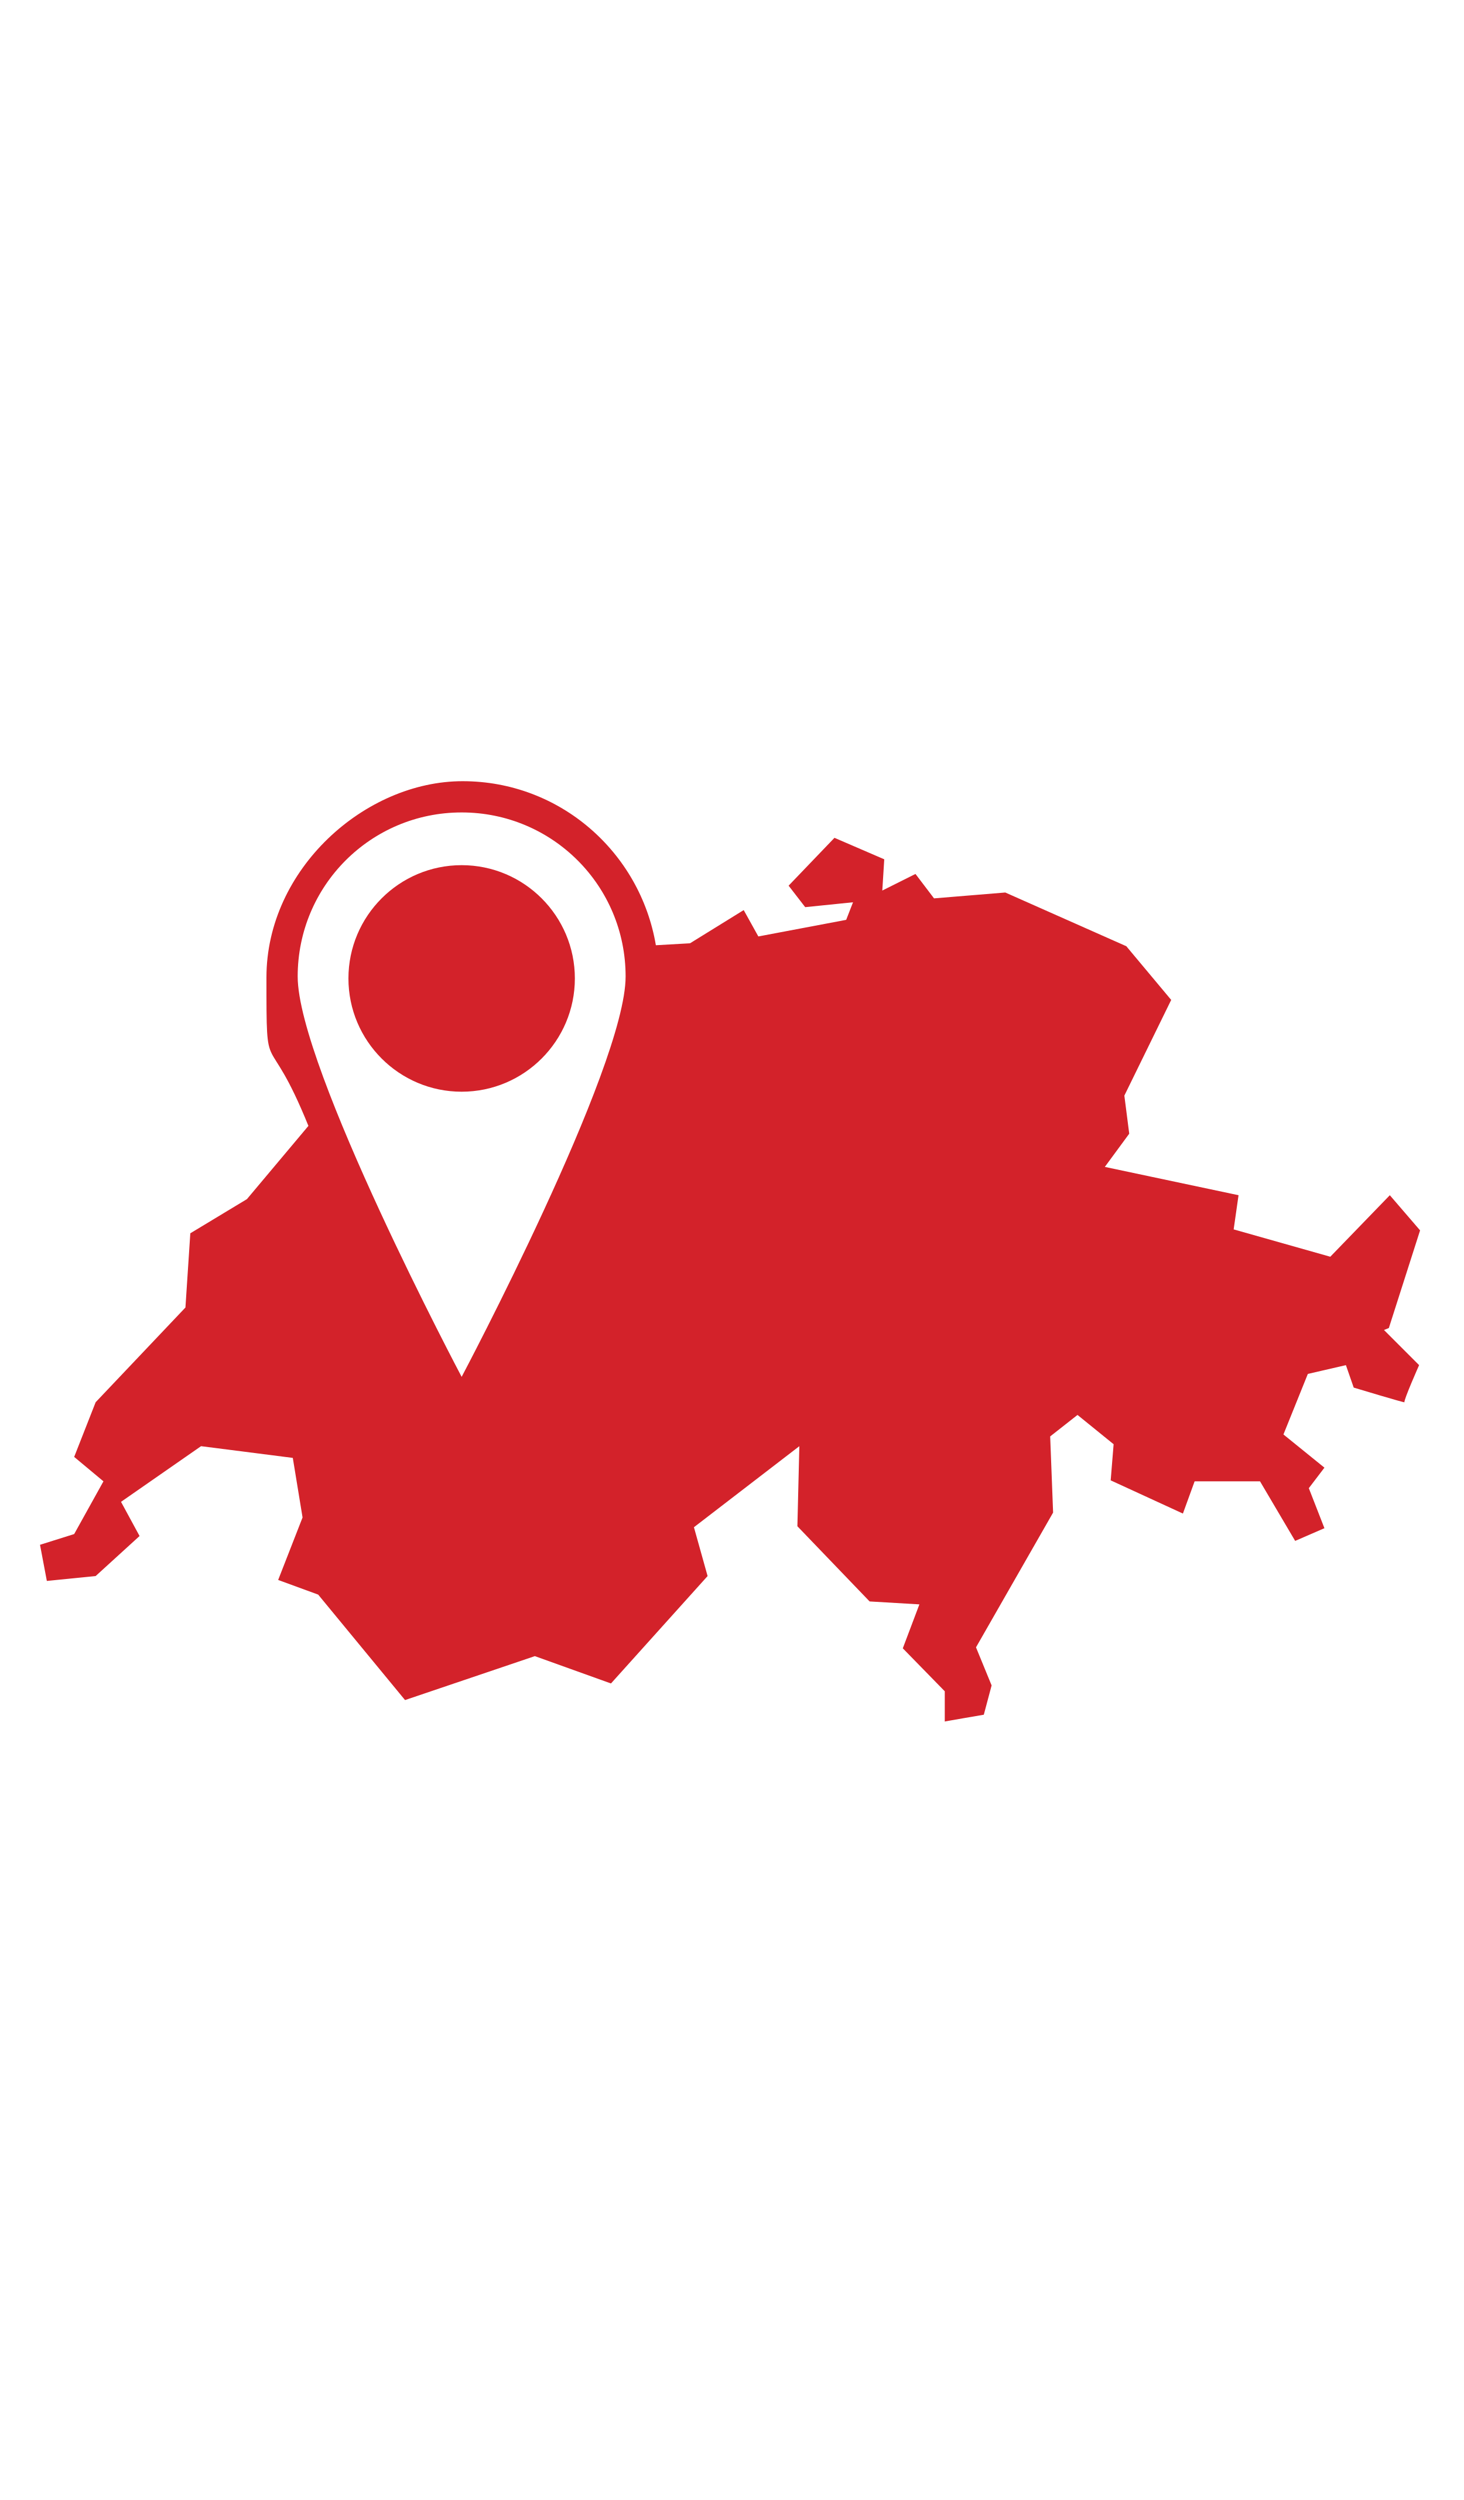 <?xml version="1.0" encoding="UTF-8"?>
<svg id="Layer_1" xmlns="http://www.w3.org/2000/svg" width="150" height="256" version="1.1" viewBox="0 0 150 256">
  <!-- Generator: Adobe Illustrator 29.0.0, SVG Export Plug-In . SVG Version: 2.1.0 Build 186)  -->
  <defs>
    <style>
      .st0 {
        fill: #d3222a;
      }
    </style>
  </defs>
  <path class="st0" d="M47.3,88.6c-6.4,0-11.6,5.2-11.6,11.6s5.2,11.6,11.6,11.6,11.6-5.2,11.6-11.6-5.2-11.6-11.6-11.6Z"/>
  <path class="st0" d="M142.3,136l3.2-10-3.1-3.6-6.1,6.3-9.9-2.8.5-3.5-13.7-2.9,2.5-3.4-.5-3.9,4.8-9.8-4.6-5.5-12.4-5.5-7.3.6-1.9-2.5-3.4,1.7.2-3.2-5.1-2.2-4.7,4.9,1.7,2.2,4.9-.5-.7,1.8-9,1.7-1.5-2.7-5.5,3.4-3.5.2c-1.6-9.5-9.8-16.8-19.8-16.8s-20.1,9-20.1,20.1,0,4.6,4.3,15.2l-6.3,7.5-5.8,3.5-.5,7.6-9.2,9.7-2.2,5.6,3,2.5-3,5.4-3.5,1.1.7,3.7,5-.5,4.5-4.1-1.9-3.5,8.2-5.7,9.4,1.2,1,6.1-2.5,6.4,4.1,1.5,8.9,10.8,13.3-4.5,7.8,2.8,9.9-11-1.4-5,10.8-8.3-.2,8.2,7.4,7.7,5.1.3-1.7,4.5,4.3,4.4v3.1c-.1,0,4-.7,4-.7l.8-3-1.6-3.9,7.9-13.8-.3-7.8,2.8-2.2,3.7,3-.3,3.7,7.4,3.4,1.2-3.3h6.7s3.6,6.1,3.6,6.1l3-1.3-1.6-4.1,1.6-2.1-4.2-3.4,2.5-6.2,3.9-.9.8,2.3s5.3,1.6,5.2,1.5c-.1-.2,1.5-3.8,1.5-3.8l-3.6-3.6h0ZM47.3,141s-16.8-31.7-16.8-41,7.5-16.8,16.8-16.8,16.8,7.5,16.8,16.8-16.8,41-16.8,41Z"/>
</svg>